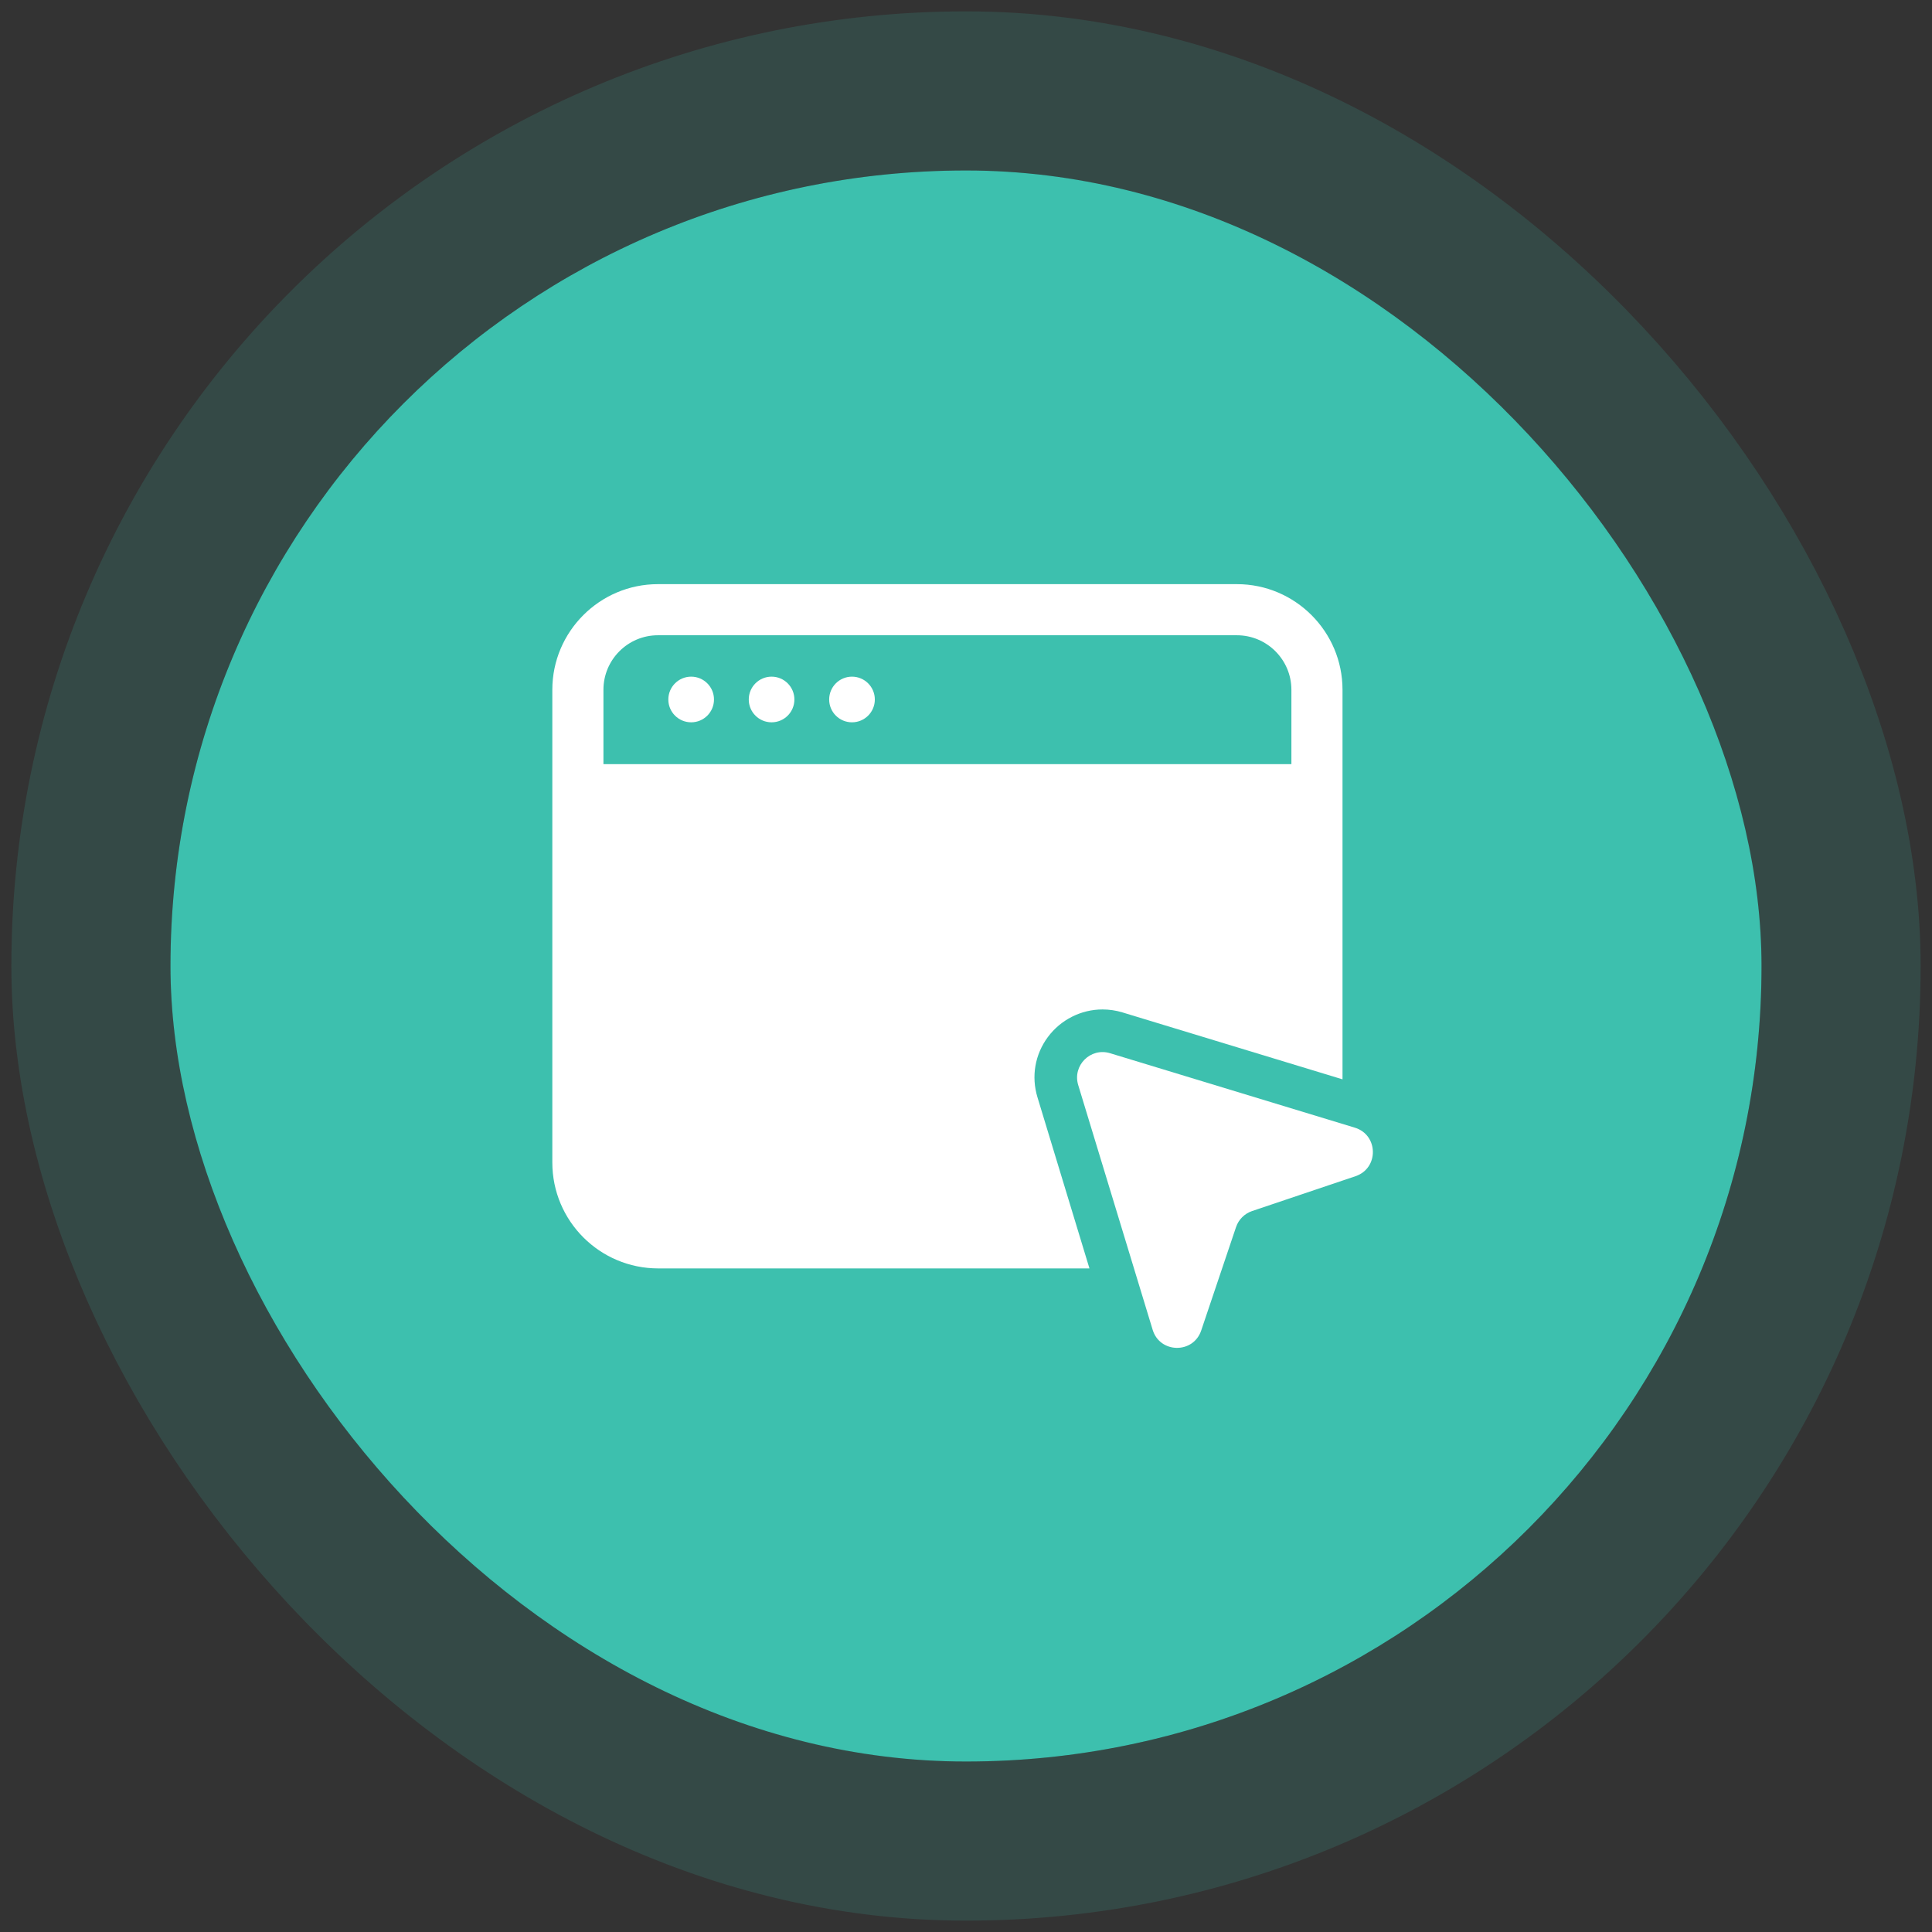 <?xml version="1.0" encoding="UTF-8"?>
<svg xmlns="http://www.w3.org/2000/svg" width="68" height="68" viewBox="0 0 68 68" fill="none">
  <rect x="0" y="0" width="68" height="68" fill="#333333" stroke="none"/>
  <rect x="6" y="6" width="56" height="56" rx="28" fill="#3DC0AE"></rect>
  <rect x="3.2" y="3.2" width="61.6" height="61.6" rx="30.8" stroke="#3DC0AE" stroke-opacity="0.16" stroke-width="5.6"></rect>
  <path d="M24.327 25.423C24.771 25.423 25.13 25.064 25.13 24.62C25.13 24.176 24.771 23.816 24.327 23.816C23.883 23.816 23.523 24.176 23.523 24.62C23.523 25.064 23.883 25.423 24.327 25.423Z" fill="white"></path>
  <path d="M27.157 25.423C27.601 25.423 27.96 25.064 27.96 24.62C27.96 24.176 27.601 23.816 27.157 23.816C26.713 23.816 26.354 24.176 26.354 24.62C26.354 25.064 26.713 25.423 27.157 25.423Z" fill="white"></path>
  <path d="M29.987 25.423C30.431 25.423 30.791 25.064 30.791 24.62C30.791 24.176 30.431 23.816 29.987 23.816C29.543 23.816 29.184 24.176 29.184 24.62C29.184 25.064 29.543 25.423 29.987 25.423Z" fill="white"></path>
  <path d="M37.949 38.189L40.57 46.805C40.824 47.639 41.999 47.657 42.278 46.83L43.505 43.188C43.595 42.923 43.803 42.715 44.069 42.625L47.71 41.398C48.537 41.119 48.52 39.944 47.685 39.69L39.069 37.069C38.383 36.861 37.741 37.502 37.949 38.189Z" fill="white"></path>
  <path d="M36.516 38.623C36.292 37.89 36.426 37.115 36.881 36.501C37.333 35.892 38.05 35.529 38.803 35.529C39.04 35.529 39.276 35.563 39.505 35.633L47.252 37.989V24.277C47.252 22.229 45.584 20.56 43.535 20.56H23.157C21.109 20.56 19.44 22.229 19.44 24.277V40.916C19.44 42.975 21.109 44.644 23.168 44.644H38.345L36.516 38.623ZM21.239 26.895V24.278C21.239 23.22 22.099 22.359 23.157 22.359H43.534C44.592 22.359 45.453 23.22 45.453 24.278V26.895H21.239Z" fill="white"></path>
</svg>
